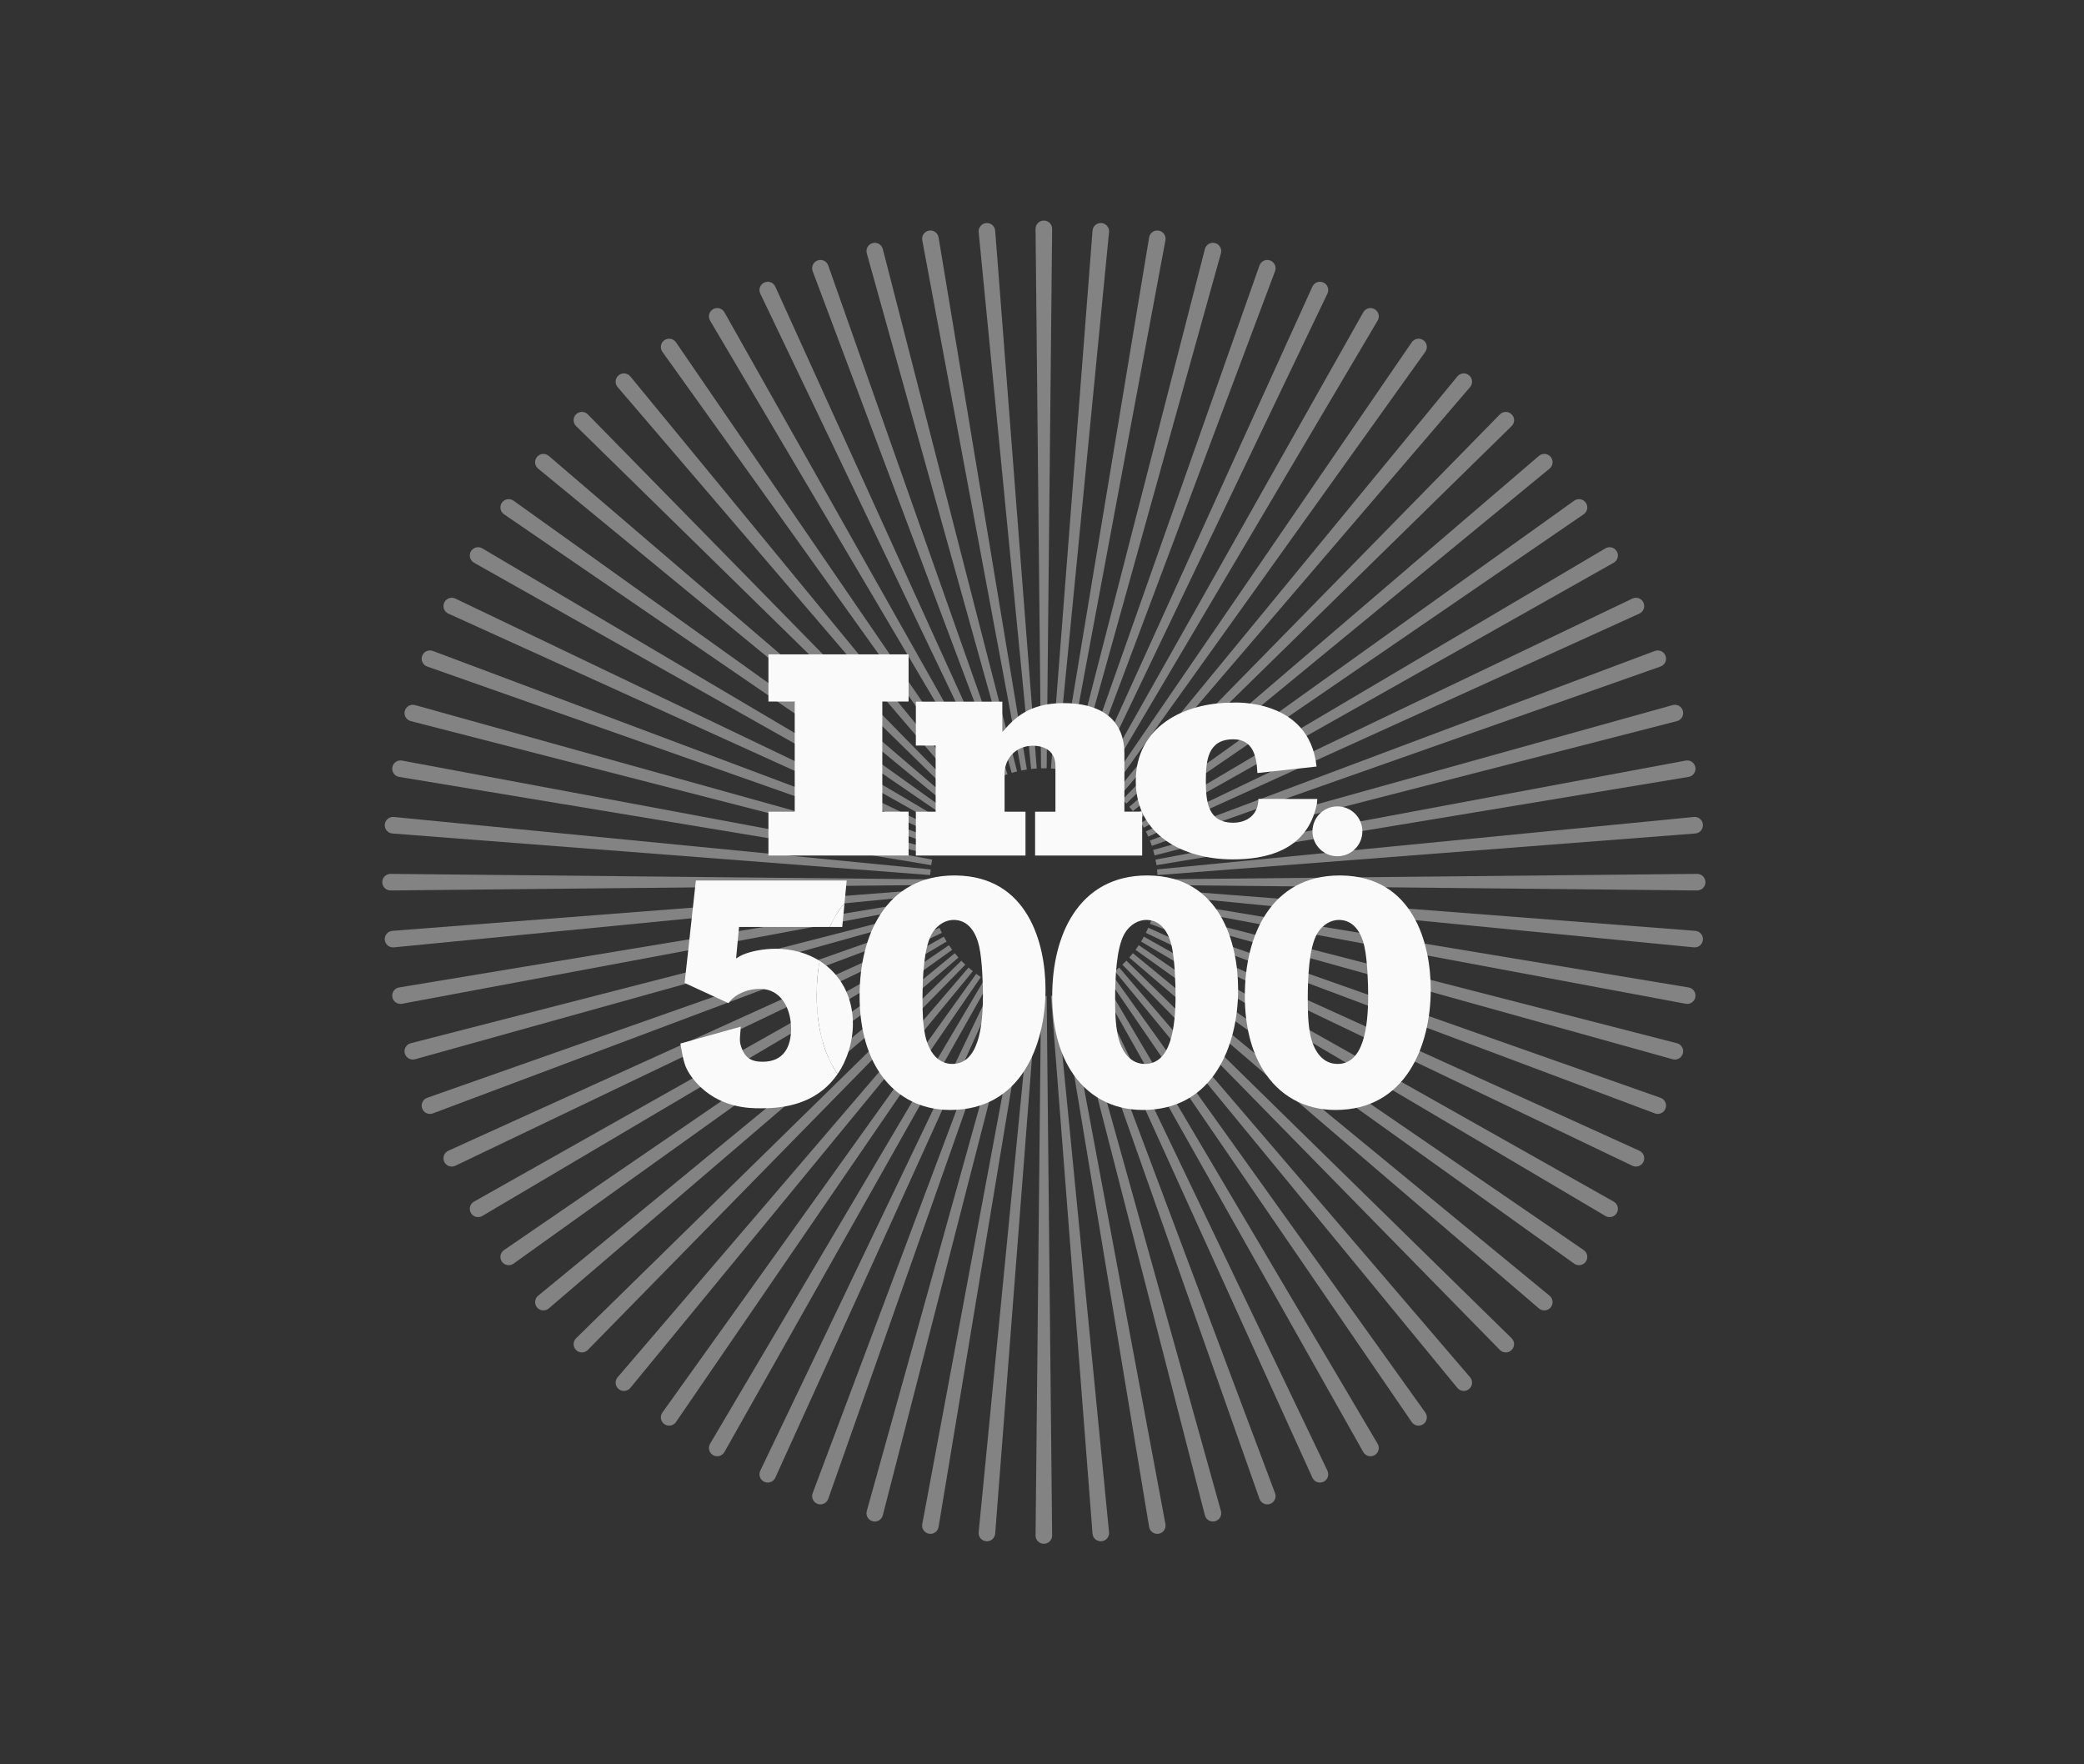 <svg width="189" height="160" viewBox="0 0 189 160" fill="none" xmlns="http://www.w3.org/2000/svg">
<rect x="0" y="0" width="189" height="160" fill="#333333" stroke="none"/>
<g opacity="0.4">
<path d="M94.668 20C94.25 20 93.912 20.341 93.916 20.759L94.412 69.674C94.497 69.672 94.582 69.671 94.668 69.671C94.754 69.671 94.839 69.672 94.924 69.674L95.42 20.759C95.424 20.341 95.086 20 94.668 20Z" fill="#FAFAFA"/>
<path d="M95.312 69.691C95.484 69.701 95.654 69.716 95.823 69.735L100.58 21.05C100.621 20.634 100.314 20.265 99.897 20.228C99.481 20.192 99.114 20.502 99.082 20.919L95.312 69.691Z" fill="#FAFAFA"/>
<path d="M96.209 69.785C96.379 69.81 96.547 69.84 96.714 69.874L105.695 21.79C105.772 21.379 105.499 20.984 105.087 20.912C104.675 20.839 104.283 21.116 104.215 21.529L96.209 69.785Z" fill="#FAFAFA"/>
<path d="M97.093 69.957C97.26 69.997 97.425 70.042 97.589 70.09L110.727 22.973C110.839 22.57 110.601 22.153 110.197 22.044C109.793 21.936 109.379 22.178 109.274 22.583L97.093 69.957Z" fill="#FAFAFA"/>
<path d="M97.96 70.206C98.122 70.261 98.283 70.32 98.442 70.382L115.636 24.589C115.783 24.198 115.582 23.762 115.189 23.619C114.796 23.475 114.362 23.681 114.223 24.075L97.96 70.206Z" fill="#FAFAFA"/>
<path d="M98.801 70.531C98.958 70.599 99.112 70.672 99.265 70.748L120.385 26.628C120.566 26.25 120.404 25.798 120.025 25.622C119.646 25.445 119.196 25.611 119.023 25.992L98.801 70.531Z" fill="#FAFAFA"/>
<path d="M99.61 70.927C99.76 71.01 99.908 71.095 100.054 71.184L124.939 29.072C125.152 28.712 125.03 28.248 124.668 28.038C124.306 27.829 123.843 27.956 123.637 28.32L99.61 70.927Z" fill="#FAFAFA"/>
<path d="M100.381 71.394C100.524 71.488 100.664 71.587 100.801 71.688L129.263 31.904C129.506 31.564 129.425 31.091 129.083 30.851C128.74 30.611 128.268 30.697 128.031 31.042L100.381 71.394Z" fill="#FAFAFA"/>
<path d="M101.109 71.925C101.243 72.031 101.374 72.141 101.502 72.255L133.323 35.102C133.595 34.785 133.556 34.306 133.235 34.037C132.915 33.769 132.437 33.813 132.171 34.136L101.109 71.925Z" fill="#FAFAFA"/>
<path d="M101.788 72.517C101.912 72.635 102.033 72.756 102.151 72.88L137.089 38.642C137.388 38.349 137.39 37.869 137.094 37.574C136.799 37.278 136.318 37.28 136.026 37.579L101.788 72.517Z" fill="#FAFAFA"/>
<path d="M102.413 73.166C102.526 73.294 102.636 73.425 102.743 73.559L140.532 42.497C140.855 42.231 140.899 41.753 140.631 41.433C140.362 41.112 139.883 41.073 139.566 41.345L102.413 73.166Z" fill="#FAFAFA"/>
<path d="M102.98 73.867C103.081 74.004 103.18 74.144 103.274 74.287L143.626 46.637C143.971 46.4 144.057 45.928 143.817 45.585C143.577 45.243 143.104 45.162 142.764 45.405L102.98 73.867Z" fill="#FAFAFA"/>
<path d="M103.484 74.614C103.573 74.76 103.658 74.908 103.74 75.058L146.348 51.031C146.712 50.825 146.839 50.362 146.629 50C146.42 49.638 145.956 49.516 145.596 49.729L103.484 74.614Z" fill="#FAFAFA"/>
<path d="M103.92 75.403C103.996 75.555 104.069 75.71 104.137 75.867L148.676 55.645C149.057 55.472 149.223 55.022 149.046 54.643C148.87 54.264 148.418 54.102 148.04 54.282L103.92 75.403Z" fill="#FAFAFA"/>
<path d="M104.286 76.226C104.348 76.385 104.407 76.546 104.462 76.708L150.593 60.445C150.987 60.306 151.193 59.872 151.05 59.479C150.906 59.086 150.47 58.885 150.079 59.032L104.286 76.226Z" fill="#FAFAFA"/>
<path d="M104.578 77.079C104.626 77.243 104.671 77.408 104.711 77.575L152.085 65.394C152.49 65.289 152.732 64.875 152.623 64.471C152.515 64.067 152.098 63.829 151.695 63.941L104.578 77.079Z" fill="#FAFAFA"/>
<path d="M104.794 77.954C104.828 78.121 104.858 78.29 104.883 78.459L153.139 70.453C153.552 70.385 153.829 69.993 153.756 69.581C153.684 69.169 153.289 68.896 152.878 68.973L104.794 77.954Z" fill="#FAFAFA"/>
<path d="M104.933 78.844C104.952 79.014 104.967 79.184 104.977 79.356L153.749 75.586C154.166 75.553 154.476 75.187 154.44 74.771C154.403 74.354 154.034 74.047 153.618 74.088L104.933 78.844Z" fill="#FAFAFA"/>
<path d="M104.994 79.743C104.996 79.829 104.997 79.914 104.997 80C104.997 80.086 104.996 80.171 104.994 80.257L153.909 80.752C154.327 80.756 154.668 80.418 154.668 80C154.668 79.582 154.327 79.244 153.909 79.248L104.994 79.743Z" fill="#FAFAFA"/>
<path d="M104.977 80.644C104.967 80.816 104.952 80.986 104.933 81.156L153.618 85.912C154.034 85.953 154.403 85.646 154.44 85.229C154.476 84.813 154.166 84.446 153.749 84.414L104.977 80.644Z" fill="#FAFAFA"/>
<path d="M104.883 81.541C104.858 81.71 104.828 81.879 104.794 82.046L152.878 91.027C153.289 91.104 153.684 90.831 153.756 90.419C153.829 90.007 153.552 89.615 153.139 89.547L104.883 81.541Z" fill="#FAFAFA"/>
<path d="M104.711 82.425C104.671 82.592 104.626 82.757 104.578 82.921L151.695 96.059C152.098 96.171 152.515 95.933 152.624 95.529C152.732 95.125 152.49 94.71 152.085 94.606L104.711 82.425Z" fill="#FAFAFA"/>
<path d="M104.462 83.292C104.407 83.454 104.348 83.615 104.286 83.774L150.079 100.968C150.47 101.115 150.906 100.914 151.05 100.521C151.193 100.128 150.987 99.694 150.593 99.555L104.462 83.292Z" fill="#FAFAFA"/>
<path d="M104.137 84.132C104.069 84.29 103.996 84.445 103.92 84.597L148.04 105.717C148.418 105.898 148.87 105.736 149.046 105.357C149.223 104.978 149.057 104.528 148.676 104.355L104.137 84.132Z" fill="#FAFAFA"/>
<path d="M103.74 84.942C103.658 85.092 103.573 85.24 103.484 85.386L145.596 110.271C145.956 110.484 146.42 110.362 146.629 110C146.839 109.638 146.712 109.175 146.348 108.969L103.74 84.942Z" fill="#FAFAFA"/>
<path d="M103.275 85.713C103.18 85.856 103.081 85.996 102.98 86.133L142.764 114.595C143.104 114.838 143.577 114.757 143.817 114.415C144.057 114.072 143.971 113.6 143.626 113.363L103.275 85.713Z" fill="#FAFAFA"/>
<path d="M102.743 86.441C102.637 86.575 102.527 86.706 102.413 86.834L139.566 118.655C139.883 118.927 140.362 118.888 140.631 118.567C140.9 118.247 140.855 117.769 140.532 117.503L102.743 86.441Z" fill="#FAFAFA"/>
<path d="M102.151 87.12C102.033 87.244 101.912 87.365 101.788 87.483L136.026 122.421C136.318 122.72 136.799 122.722 137.094 122.426C137.39 122.131 137.388 121.65 137.089 121.358L102.151 87.12Z" fill="#FAFAFA"/>
<path d="M101.502 87.745C101.374 87.859 101.243 87.969 101.109 88.075L132.171 125.864C132.437 126.187 132.915 126.231 133.235 125.963C133.556 125.694 133.595 125.215 133.323 124.898L101.502 87.745Z" fill="#FAFAFA"/>
<path d="M100.801 88.312C100.664 88.413 100.524 88.512 100.381 88.606L128.031 128.958C128.268 129.303 128.74 129.389 129.083 129.149C129.425 128.909 129.506 128.436 129.263 128.096L100.801 88.312Z" fill="#FAFAFA"/>
<path d="M100.054 88.816C99.908 88.905 99.76 88.99 99.61 89.072L123.637 131.68C123.843 132.044 124.306 132.171 124.668 131.962C125.03 131.752 125.152 131.288 124.939 130.928L100.054 88.816Z" fill="#FAFAFA"/>
<path d="M99.265 89.252C99.112 89.328 98.958 89.401 98.801 89.469L119.023 134.008C119.196 134.389 119.646 134.555 120.025 134.378C120.404 134.202 120.566 133.75 120.386 133.372L99.265 89.252Z" fill="#FAFAFA"/>
<path d="M98.442 89.618C98.283 89.68 98.122 89.739 97.96 89.793L114.223 135.925C114.362 136.319 114.796 136.525 115.189 136.382C115.582 136.238 115.783 135.802 115.636 135.411L98.442 89.618Z" fill="#FAFAFA"/>
<path d="M97.589 89.91C97.425 89.958 97.26 90.003 97.093 90.043L109.274 137.417C109.379 137.822 109.793 138.064 110.197 137.956C110.601 137.847 110.839 137.43 110.727 137.027L97.589 89.91Z" fill="#FAFAFA"/>
<path d="M96.714 90.126C96.547 90.16 96.379 90.19 96.209 90.215L104.215 138.471C104.283 138.884 104.675 139.161 105.087 139.088C105.499 139.016 105.772 138.621 105.695 138.21L96.714 90.126Z" fill="#FAFAFA"/>
<path d="M95.823 90.265C95.654 90.284 95.484 90.299 95.312 90.309L99.082 139.081C99.114 139.498 99.481 139.808 99.897 139.772C100.314 139.735 100.621 139.366 100.58 138.95L95.823 90.265Z" fill="#FAFAFA"/>
<path d="M94.924 90.326C94.839 90.328 94.754 90.329 94.668 90.329C94.582 90.329 94.497 90.328 94.412 90.326L93.916 139.241C93.912 139.659 94.25 140 94.668 140C95.086 140 95.424 139.659 95.42 139.241L94.924 90.326Z" fill="#FAFAFA"/>
<path d="M94.023 90.309C93.852 90.299 93.682 90.284 93.512 90.265L88.756 138.95C88.715 139.366 89.022 139.735 89.439 139.772C89.855 139.808 90.222 139.498 90.254 139.081L94.023 90.309Z" fill="#FAFAFA"/>
<path d="M93.127 90.215C92.957 90.19 92.789 90.16 92.622 90.126L83.641 138.21C83.564 138.621 83.837 139.016 84.249 139.088C84.661 139.161 85.053 138.884 85.121 138.471L93.127 90.215Z" fill="#FAFAFA"/>
<path d="M92.243 90.043C92.076 90.003 91.91 89.958 91.747 89.91L78.609 137.027C78.497 137.43 78.735 137.847 79.139 137.956C79.543 138.064 79.957 137.822 80.062 137.417L92.243 90.043Z" fill="#FAFAFA"/>
<path d="M91.376 89.794C91.214 89.739 91.053 89.68 90.894 89.618L73.7 135.411C73.553 135.802 73.754 136.239 74.147 136.382C74.54 136.525 74.974 136.319 75.113 135.925L91.376 89.794Z" fill="#FAFAFA"/>
<path d="M90.535 89.469C90.378 89.401 90.223 89.328 90.071 89.252L68.951 133.372C68.77 133.75 68.932 134.202 69.311 134.378C69.69 134.555 70.14 134.389 70.313 134.008L90.535 89.469Z" fill="#FAFAFA"/>
<path d="M89.726 89.072C89.576 88.99 89.428 88.905 89.282 88.816L64.397 130.928C64.184 131.288 64.306 131.752 64.668 131.962C65.03 132.171 65.493 132.044 65.699 131.68L89.726 89.072Z" fill="#FAFAFA"/>
<path d="M88.955 88.606C88.812 88.512 88.672 88.413 88.535 88.312L60.073 128.096C59.83 128.436 59.911 128.909 60.253 129.149C60.596 129.389 61.069 129.303 61.305 128.958L88.955 88.606Z" fill="#FAFAFA"/>
<path d="M88.227 88.075C88.093 87.969 87.962 87.859 87.834 87.745L56.013 124.898C55.741 125.215 55.78 125.694 56.101 125.963C56.421 126.231 56.899 126.187 57.165 125.864L88.227 88.075Z" fill="#FAFAFA"/>
<path d="M87.548 87.483C87.424 87.365 87.303 87.244 87.185 87.12L52.247 121.358C51.948 121.65 51.946 122.131 52.242 122.426C52.537 122.722 53.017 122.72 53.31 122.421L87.548 87.483Z" fill="#FAFAFA"/>
<path d="M86.923 86.834C86.809 86.706 86.7 86.575 86.593 86.441L48.804 117.503C48.481 117.769 48.437 118.247 48.705 118.567C48.974 118.888 49.453 118.927 49.77 118.655L86.923 86.834Z" fill="#FAFAFA"/>
<path d="M86.356 86.133C86.254 85.996 86.156 85.856 86.061 85.713L45.71 113.363C45.365 113.6 45.279 114.072 45.519 114.415C45.759 114.757 46.232 114.838 46.572 114.595L86.356 86.133Z" fill="#FAFAFA"/>
<path d="M85.852 85.386C85.763 85.24 85.678 85.092 85.596 84.942L42.988 108.969C42.624 109.175 42.497 109.638 42.706 110C42.916 110.362 43.38 110.484 43.74 110.271L85.852 85.386Z" fill="#FAFAFA"/>
<path d="M85.416 84.597C85.34 84.445 85.267 84.29 85.199 84.133L40.66 104.355C40.279 104.528 40.113 104.978 40.289 105.357C40.466 105.736 40.918 105.898 41.295 105.717L85.416 84.597Z" fill="#FAFAFA"/>
<path d="M85.05 83.774C84.987 83.615 84.929 83.454 84.874 83.292L38.743 99.555C38.349 99.694 38.143 100.128 38.286 100.521C38.429 100.914 38.866 101.115 39.257 100.968L85.05 83.774Z" fill="#FAFAFA"/>
<path d="M84.758 82.921C84.71 82.757 84.665 82.592 84.625 82.425L37.251 94.606C36.846 94.71 36.604 95.125 36.712 95.529C36.821 95.933 37.238 96.171 37.641 96.059L84.758 82.921Z" fill="#FAFAFA"/>
<path d="M84.541 82.046C84.508 81.879 84.478 81.711 84.453 81.541L36.197 89.547C35.784 89.615 35.507 90.007 35.58 90.419C35.652 90.831 36.047 91.104 36.458 91.027L84.541 82.046Z" fill="#FAFAFA"/>
<path d="M84.403 81.156C84.384 80.986 84.369 80.816 84.359 80.644L35.587 84.414C35.17 84.446 34.86 84.813 34.896 85.229C34.933 85.646 35.302 85.953 35.718 85.912L84.403 81.156Z" fill="#FAFAFA"/>
<path d="M84.342 80.257C84.34 80.171 84.339 80.086 84.339 80C84.339 79.914 84.34 79.829 84.342 79.743L35.427 79.248C35.009 79.244 34.668 79.582 34.668 80C34.668 80.418 35.009 80.756 35.427 80.752L84.342 80.257Z" fill="#FAFAFA"/>
<path d="M84.359 79.356C84.369 79.184 84.384 79.014 84.403 78.844L35.718 74.088C35.302 74.047 34.933 74.354 34.896 74.771C34.86 75.187 35.17 75.554 35.587 75.586L84.359 79.356Z" fill="#FAFAFA"/>
<path d="M84.453 78.459C84.478 78.289 84.508 78.121 84.541 77.954L36.458 68.973C36.047 68.896 35.652 69.169 35.58 69.581C35.507 69.993 35.784 70.385 36.197 70.453L84.453 78.459Z" fill="#FAFAFA"/>
<path d="M84.625 77.575C84.665 77.408 84.71 77.243 84.758 77.079L37.641 63.941C37.238 63.829 36.821 64.067 36.712 64.471C36.604 64.875 36.846 65.29 37.251 65.394L84.625 77.575Z" fill="#FAFAFA"/>
<path d="M84.874 76.708C84.929 76.546 84.987 76.385 85.05 76.226L39.257 59.032C38.866 58.885 38.429 59.086 38.286 59.479C38.143 59.872 38.349 60.306 38.743 60.445L84.874 76.708Z" fill="#FAFAFA"/>
<path d="M85.199 75.867C85.267 75.71 85.34 75.555 85.416 75.403L41.296 54.282C40.918 54.102 40.466 54.264 40.289 54.643C40.113 55.022 40.279 55.472 40.66 55.645L85.199 75.867Z" fill="#FAFAFA"/>
<path d="M85.596 75.058C85.678 74.908 85.763 74.76 85.852 74.614L43.74 49.729C43.38 49.516 42.916 49.638 42.706 50C42.497 50.362 42.624 50.825 42.988 51.031L85.596 75.058Z" fill="#FAFAFA"/>
<path d="M86.061 74.287C86.156 74.144 86.254 74.004 86.356 73.867L46.572 45.405C46.232 45.162 45.759 45.243 45.519 45.585C45.279 45.928 45.365 46.401 45.71 46.637L86.061 74.287Z" fill="#FAFAFA"/>
<path d="M86.593 73.559C86.7 73.425 86.809 73.294 86.923 73.166L49.77 41.345C49.453 41.073 48.974 41.112 48.705 41.433C48.437 41.753 48.481 42.231 48.804 42.497L86.593 73.559Z" fill="#FAFAFA"/>
<path d="M87.185 72.88C87.303 72.756 87.424 72.635 87.548 72.517L53.31 37.579C53.017 37.28 52.537 37.278 52.242 37.574C51.946 37.869 51.948 38.349 52.247 38.642L87.185 72.88Z" fill="#FAFAFA"/>
<path d="M87.834 72.255C87.962 72.141 88.093 72.031 88.227 71.925L57.165 34.136C56.899 33.813 56.421 33.769 56.101 34.037C55.78 34.306 55.741 34.785 56.013 35.102L87.834 72.255Z" fill="#FAFAFA"/>
<path d="M88.535 71.688C88.672 71.587 88.812 71.488 88.955 71.393L61.305 31.042C61.069 30.697 60.596 30.611 60.253 30.851C59.911 31.091 59.83 31.564 60.073 31.904L88.535 71.688Z" fill="#FAFAFA"/>
<path d="M89.282 71.184C89.428 71.095 89.576 71.01 89.726 70.927L65.699 28.32C65.493 27.956 65.03 27.829 64.668 28.038C64.306 28.248 64.184 28.712 64.397 29.072L89.282 71.184Z" fill="#FAFAFA"/>
<path d="M90.071 70.748C90.224 70.672 90.378 70.599 90.535 70.531L70.313 25.992C70.14 25.611 69.69 25.445 69.311 25.622C68.932 25.798 68.77 26.25 68.951 26.628L90.071 70.748Z" fill="#FAFAFA"/>
<path d="M90.894 70.382C91.053 70.32 91.214 70.261 91.376 70.206L75.113 24.075C74.974 23.68 74.54 23.475 74.147 23.618C73.754 23.761 73.553 24.198 73.7 24.589L90.894 70.382Z" fill="#FAFAFA"/>
<path d="M91.747 70.09C91.91 70.042 92.076 69.997 92.243 69.957L80.062 22.583C79.957 22.178 79.543 21.936 79.139 22.044C78.735 22.153 78.497 22.57 78.609 22.973L91.747 70.09Z" fill="#FAFAFA"/>
<path d="M92.622 69.874C92.789 69.84 92.957 69.81 93.127 69.785L85.121 21.529C85.053 21.116 84.661 20.839 84.249 20.912C83.837 20.984 83.564 21.379 83.641 21.79L92.622 69.874Z" fill="#FAFAFA"/>
<path d="M93.513 69.735C93.682 69.716 93.852 69.701 94.023 69.691L90.254 20.919C90.222 20.502 89.855 20.192 89.439 20.228C89.022 20.265 88.715 20.634 88.756 21.05L93.513 69.735Z" fill="#FAFAFA"/>
</g>
<path d="M69.69 77.584V73.609H72.074V63.619H69.69V59.342H82.401V63.619H80.018V73.606H82.401V77.584H69.69Z" fill="#FAFAFA"/>
<path d="M93.874 77.584V73.608H95.718V69.445C95.718 68.19 94.823 67.628 93.67 67.628C92.209 67.628 91.108 68.703 91.108 70.16V73.608H93.004V77.584H83.06V73.608H84.855V67.609H83.06V63.628H90.902V66.374C91.03 66.271 91.159 66.118 91.261 65.989C92.696 64.35 94.337 63.763 96.489 63.763C99.511 63.763 101.972 64.991 101.972 68.345V73.606H103.586V77.584H93.874Z" fill="#FAFAFA"/>
<path d="M119.399 69.515L114.033 70.104C113.967 68.617 113.661 67.044 111.845 67.044C109.539 67.044 109.36 68.964 109.36 70.807V70.846C109.36 72.688 109.539 74.608 111.845 74.608C113.057 74.608 114.124 73.915 114.124 72.449L114.3 72.451L119.469 72.454L119.425 72.914C118.542 77.254 114.622 77.933 111.794 77.933C107.362 77.933 103.004 75.758 103.004 70.818V70.832C103.004 65.893 107.362 63.718 111.794 63.718C111.794 63.718 118.745 63.267 119.399 69.515Z" fill="#FAFAFA"/>
<path d="M123.555 75.39C123.555 76.639 122.542 77.65 121.292 77.65C120.042 77.65 119.029 76.639 119.029 75.39C119.029 74.142 120.042 73.128 121.292 73.128C122.542 73.128 123.555 74.142 123.555 75.39Z" fill="#FAFAFA"/>
<path d="M121.495 79.392C118.398 79.392 116.196 80.758 114.8 82.894C113.504 84.871 112.895 87.503 112.895 90.323C112.895 93.055 113.491 95.308 114.534 97.004C115.989 99.371 118.315 100.658 121.117 100.658C127.519 100.658 129.756 94.794 129.756 89.731C129.756 85.552 128.159 79.483 121.646 79.394C121.595 79.392 121.545 79.392 121.495 79.392ZM121.311 96.483C120.053 96.483 119.215 95.503 118.851 93.935C118.626 92.869 118.601 91.742 118.601 90.649C118.601 88.636 118.711 85.997 119.439 84.696C119.967 83.778 120.78 83.423 121.424 83.423C122.766 83.423 123.466 84.575 123.743 85.849C124.024 87.124 124.08 89.344 124.08 90.262C124.08 93.165 123.661 96.483 121.311 96.483Z" fill="#FAFAFA"/>
<path d="M104.027 79.392C100.929 79.392 98.727 80.758 97.331 82.894C96.036 84.871 95.427 87.503 95.427 90.323C95.427 93.055 96.023 95.308 97.065 97.004C98.521 99.371 100.846 100.658 103.649 100.658C110.051 100.658 112.287 94.794 112.287 89.731C112.287 85.552 110.691 79.483 104.178 79.394C104.127 79.392 104.076 79.392 104.027 79.392ZM103.842 96.483C102.585 96.483 101.747 95.503 101.382 93.935C101.158 92.869 101.132 91.742 101.132 90.649C101.132 88.636 101.242 85.997 101.97 84.696C102.499 83.778 103.312 83.423 103.956 83.423C105.298 83.423 105.997 84.575 106.274 85.849C106.555 87.124 106.612 89.344 106.612 90.262C106.612 93.165 106.192 96.483 103.842 96.483Z" fill="#FAFAFA"/>
<path d="M86.558 79.392C83.461 79.392 81.259 80.758 79.863 82.894C78.567 84.871 77.958 87.503 77.958 90.323C77.958 93.055 78.555 95.308 79.597 97.004C81.053 99.371 83.378 100.658 86.181 100.658C92.582 100.658 94.819 94.794 94.819 89.731C94.819 85.552 93.223 79.483 86.71 79.394C86.658 79.392 86.608 79.392 86.558 79.392ZM86.374 96.483C85.117 96.483 84.279 95.503 83.914 93.935C83.689 92.869 83.664 91.742 83.664 90.649C83.664 88.636 83.774 85.997 84.502 84.696C85.031 83.778 85.844 83.423 86.488 83.423C87.829 83.423 88.529 84.575 88.806 85.849C89.087 87.124 89.144 89.344 89.144 90.262C89.144 93.165 88.724 96.483 86.374 96.483Z" fill="#FAFAFA"/>
<path d="M74.328 87.134C73.204 86.427 71.832 86.037 70.324 86.037C69.331 86.037 68.124 86.243 67.32 86.597C67.132 86.685 66.944 86.802 66.757 86.921L67.025 84.062H75.248C75.609 83.26 76.055 82.534 76.591 81.904L76.787 79.848H63.109L62.09 89.14L66.068 90.973C66.39 90.443 67.427 89.677 68.929 89.677C70.832 89.677 71.744 91.459 71.744 93.286C71.744 94.877 71.119 96.286 69.162 96.286C68.061 96.286 67.481 95.88 67.159 94.73C67.024 94.258 67.176 93.606 67.176 93.104L61.705 94.635C62.001 96.165 61.965 96.822 63.145 98.178C65.236 100.506 67.991 100.506 68.983 100.506C70.538 100.506 73.409 100.358 75.419 98.091C75.613 97.878 75.792 97.648 75.96 97.403C74.761 95.667 74.066 93.25 74.066 90.25C74.066 89.176 74.152 88.129 74.328 87.134Z" fill="#FAFAFA"/>
<path d="M76.385 84.062L76.591 81.905C76.055 82.534 75.609 83.26 75.248 84.062L76.385 84.062Z" fill="#FAFAFA"/>
<path d="M74.328 87.134C74.152 88.129 74.066 89.176 74.066 90.25C74.066 93.25 74.761 95.667 75.96 97.403C76.839 96.13 77.351 94.478 77.351 92.843C77.351 90.314 76.176 88.297 74.328 87.134Z" fill="#FAFAFA"/>
</svg>
